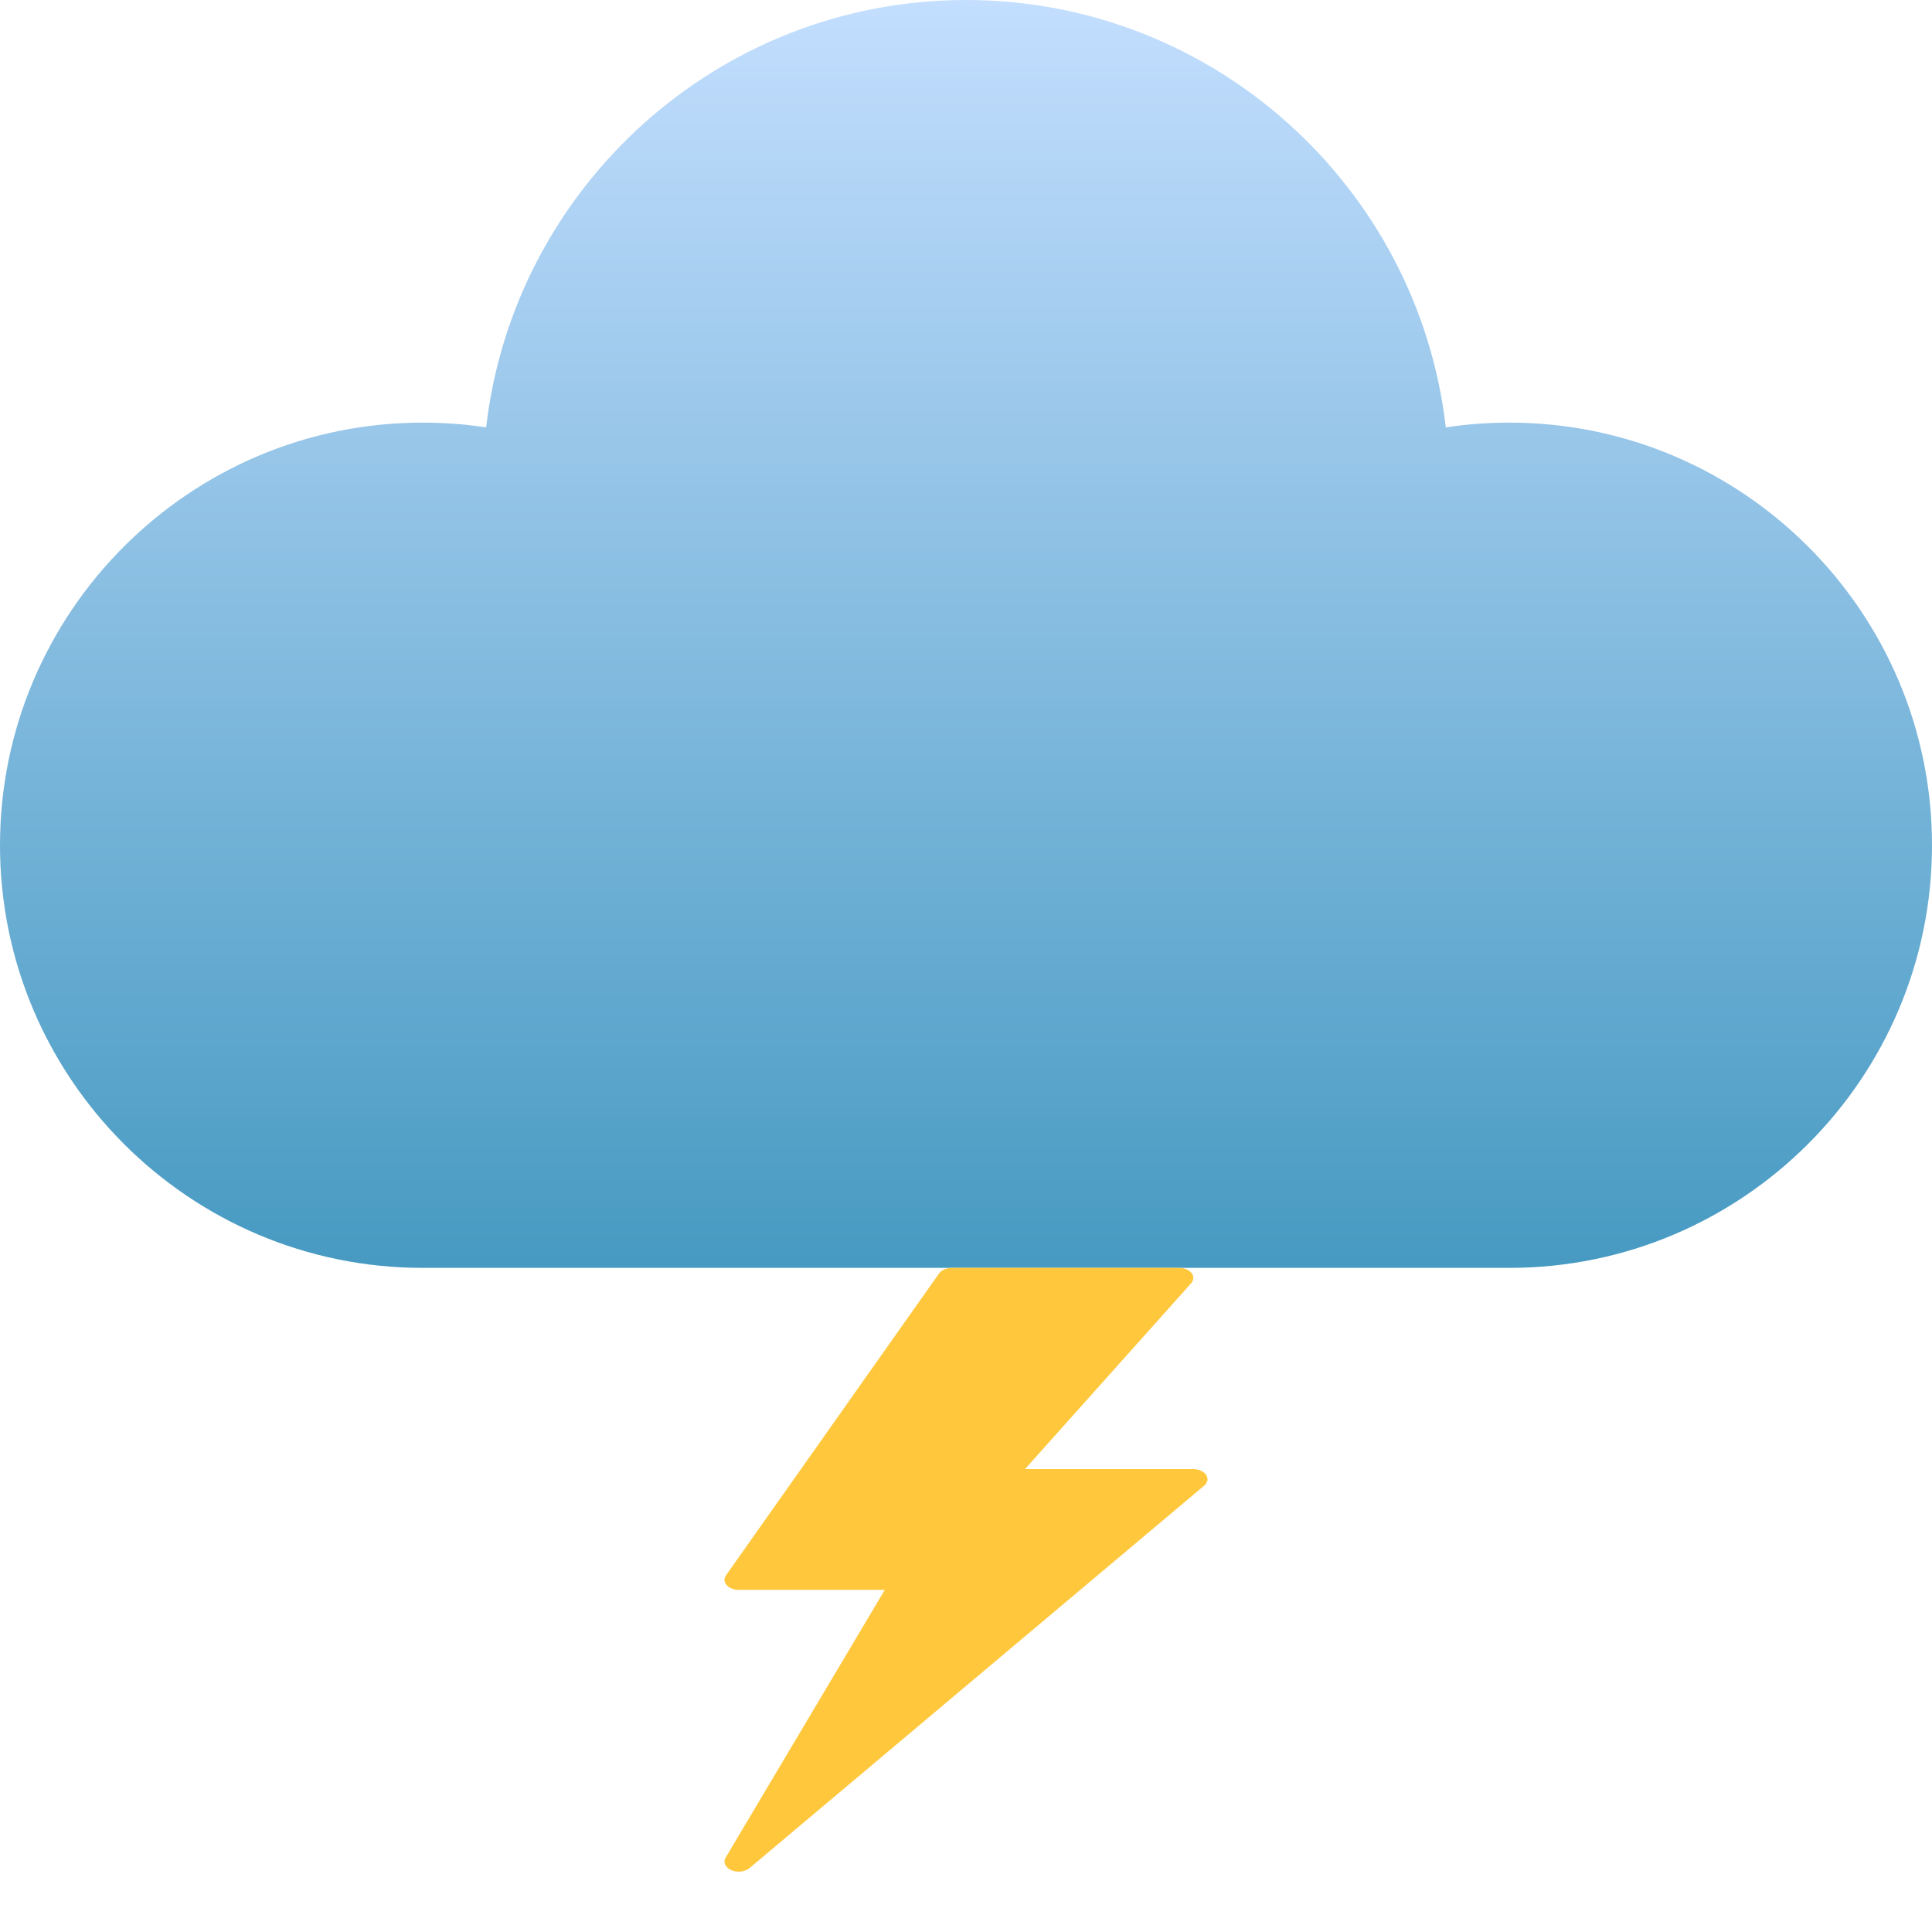 <?xml version="1.0" encoding="UTF-8"?>
<svg width="32px" height="32px" viewBox="0 0 32 32" version="1.1" xmlns="http://www.w3.org/2000/svg" xmlns:xlink="http://www.w3.org/1999/xlink">
    <title>trovoadas-esparsas</title>
    <defs>
        <linearGradient x1="50%" y1="0%" x2="50%" y2="99.877%" id="linearGradient-1">
            <stop stop-color="#C3DEFE" offset="0%"></stop>
            <stop stop-color="#479AC2" offset="100%"></stop>
        </linearGradient>
    </defs>
    <g id="trovoadas-esparsas" stroke="none" stroke-width="1" fill="none" fill-rule="evenodd">
        <g id="rain" fill="url(#linearGradient-1)" fill-rule="nonzero">
            <path d="M32,14 C32,17.86 28.86,21 25,21 L7,21 C3.14,21 0,17.86 0,14 C0,10.14 3.14,7 7,7 C7.354,7 7.706,7.026 8.052,7.079 C8.511,3.099 11.9,0 16,0 C20.1,0 23.489,3.099 23.947,7.079 C24.294,7.026 24.646,7 25,7 C28.86,7 32,10.14 32,14 Z" id="Path"></path>
        </g>
        <path d="M19.978,24.43 C19.939,24.371 19.856,24.333 19.765,24.333 L16.977,24.333 L19.728,21.256 C19.774,21.205 19.777,21.14 19.736,21.086 C19.694,21.033 19.615,21 19.529,21 L15.765,21 C15.676,21 15.594,21.036 15.554,21.092 L12.025,26.092 C11.988,26.144 11.992,26.205 12.035,26.254 C12.078,26.303 12.154,26.333 12.235,26.333 L14.655,26.333 L12.018,30.769 C11.973,30.845 12.014,30.932 12.113,30.976 C12.151,30.992 12.193,31 12.235,31 C12.303,31 12.369,30.979 12.415,30.941 L19.945,24.607 C20.004,24.558 20.017,24.489 19.978,24.43 Z" id="Path" fill="#FFC83C" fill-rule="nonzero"></path>
    </g>
</svg>